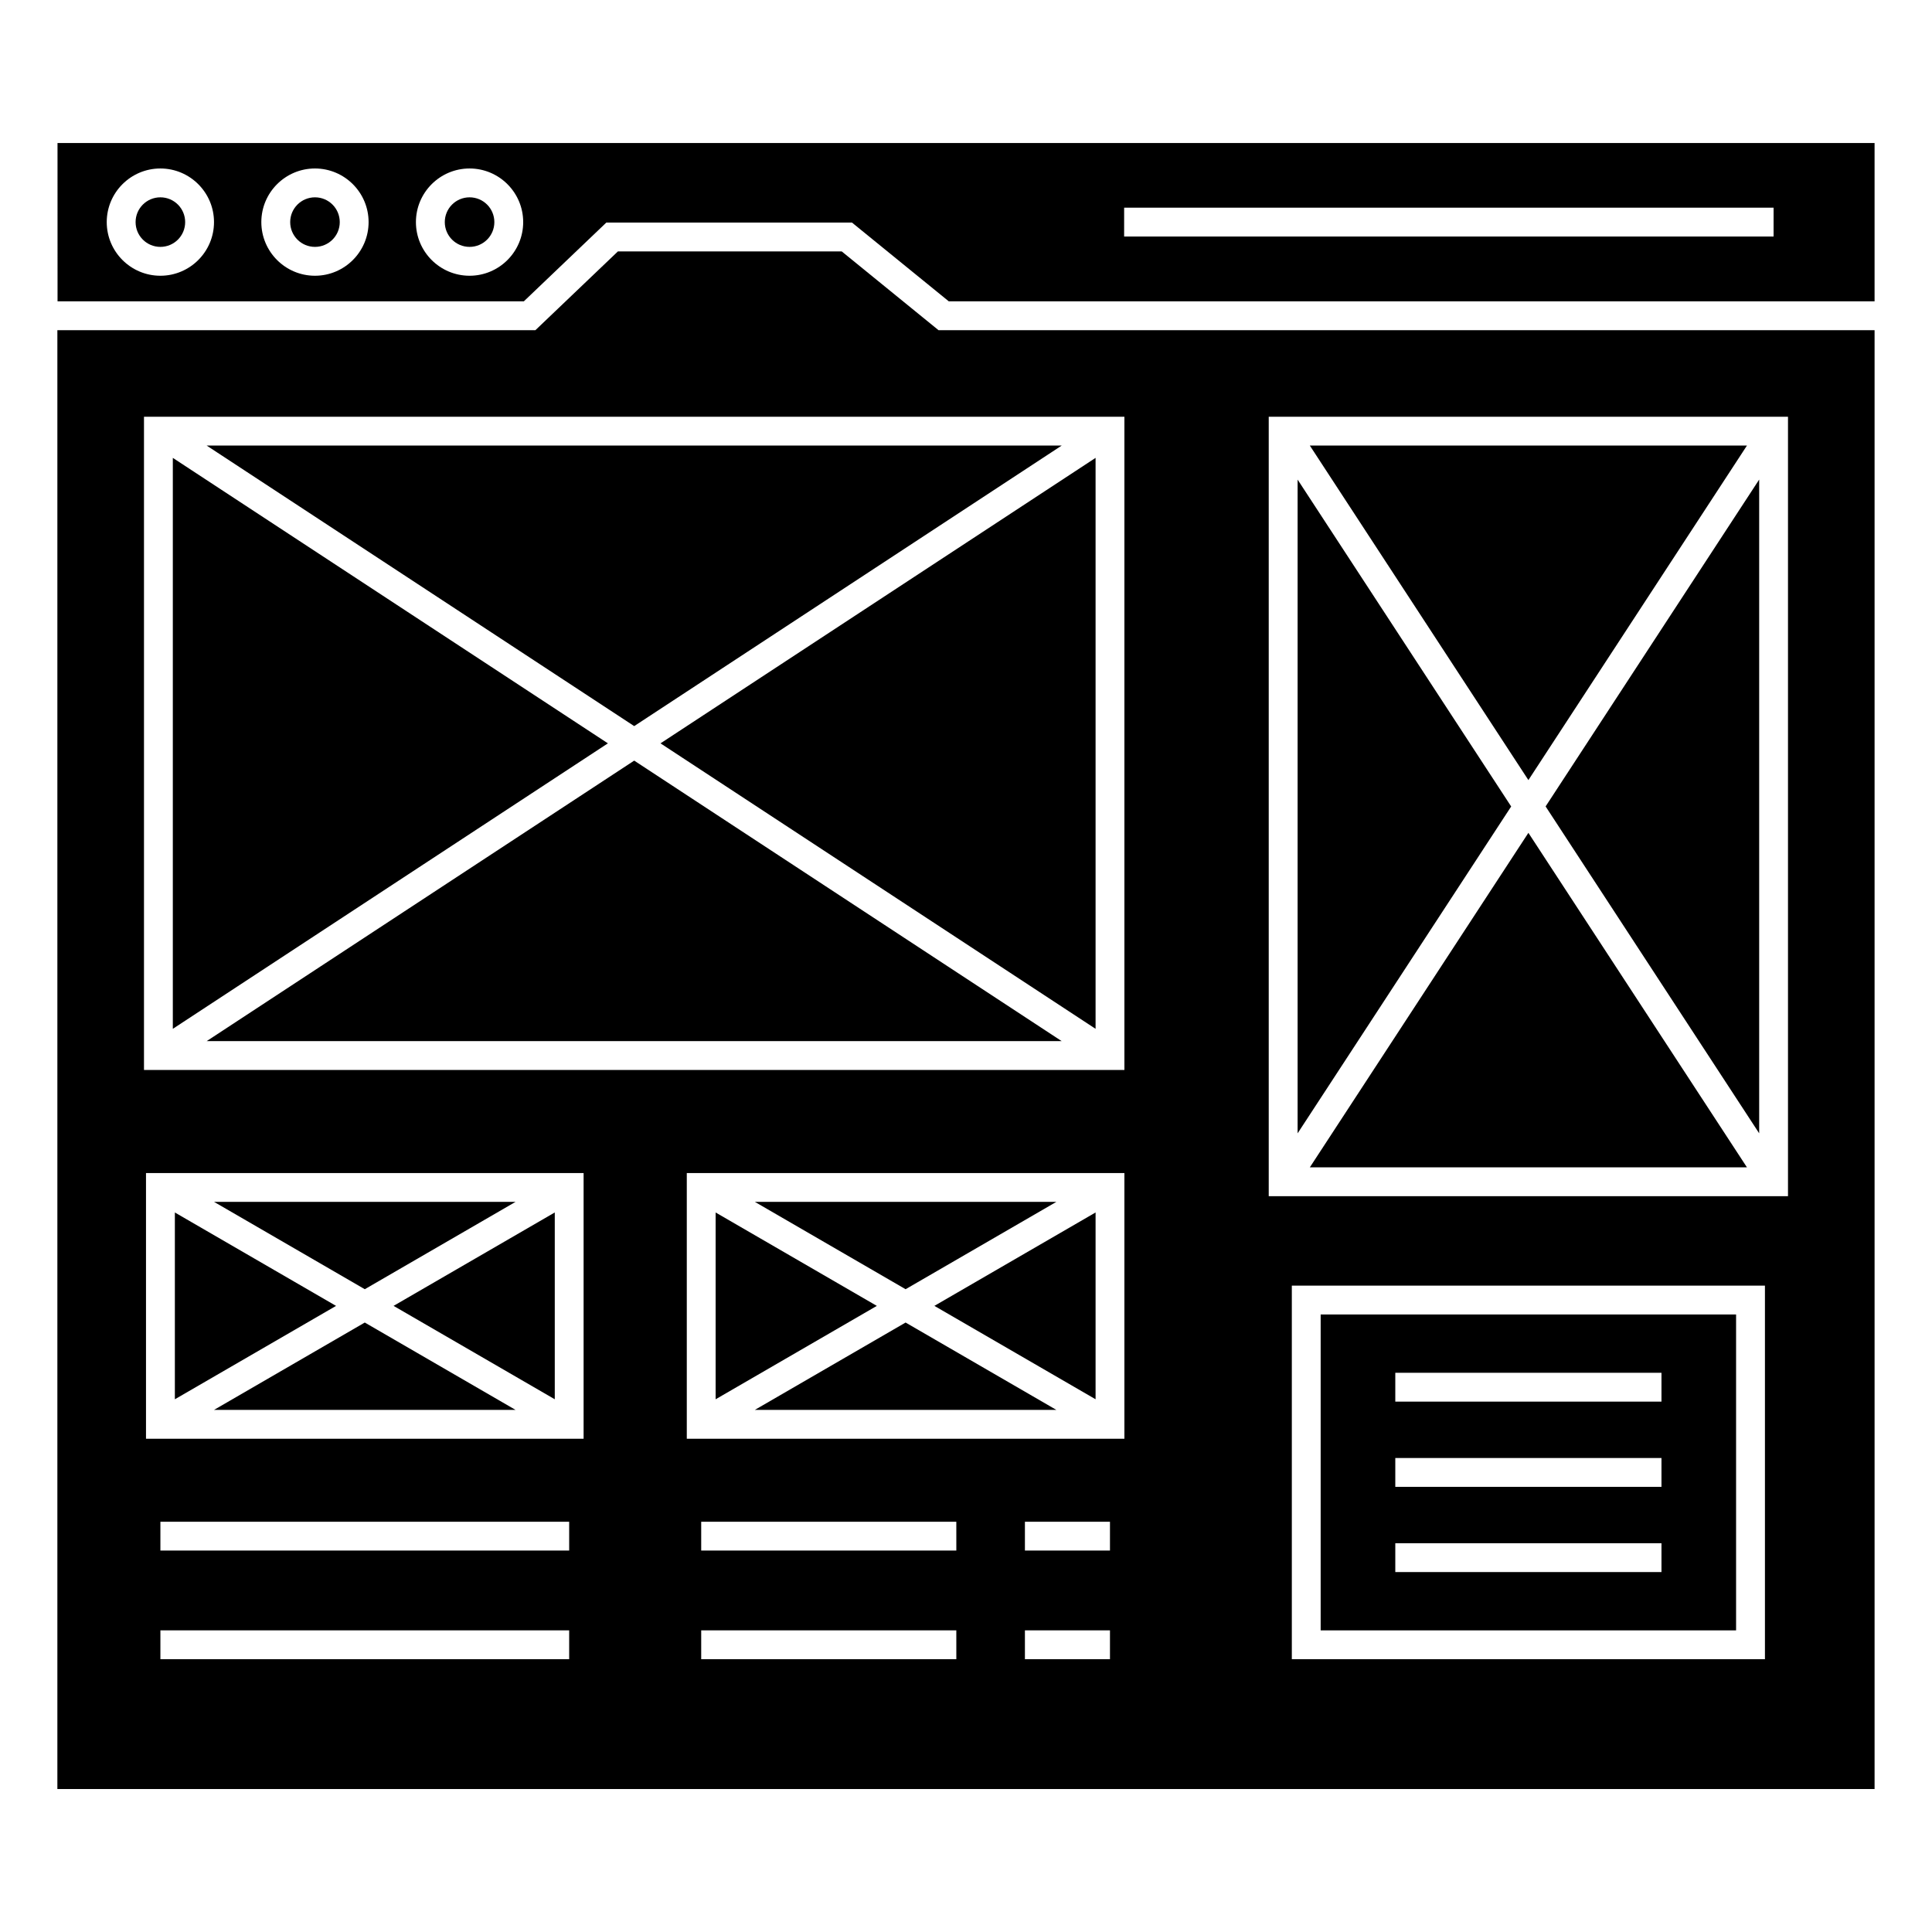 <?xml version="1.0" encoding="UTF-8"?>
<!-- Uploaded to: ICON Repo, www.iconrepo.com, Generator: ICON Repo Mixer Tools -->
<svg fill="#000000" width="800px" height="800px" version="1.1" viewBox="144 144 512 512" xmlns="http://www.w3.org/2000/svg">
 <g>
  <path d="m423.94 462.51h-79.887l39.941 23.145z"/>
  <path d="m333.65 465.32v49.504l42.719-24.75z"/>
  <path d="m190.34 465.32v49.504l42.719-24.75z"/>
  <path d="m434.34 514.82v-49.504l-42.719 24.754z"/>
  <path d="m344.05 517.63h79.887l-39.945-23.145z"/>
  <path d="m200.73 517.63h79.887l-39.945-23.145z"/>
  <path d="m280.62 462.51h-79.887l39.941 23.145z"/>
  <path d="m291.02 514.82v-49.504l-42.719 24.754z"/>
  <path d="m610.2 444.34v-173.25l-56.598 86.621z"/>
  <path d="m487.88 271.1v173.25l56.598-86.625z"/>
  <path d="m189.8 265.34v151.31l115.3-75.656z"/>
  <path d="m367.07 210.63h-59.324l-21.863 20.875h-126.68v386.6h481.58v-386.6h-248.06zm-72.234 373.07h-108.33v-7.644h108.33zm0-28.785h-108.33v-7.644h108.33zm3.824-29.633h-115.97v-70.41h115.97zm98.777 58.418h-67.613v-7.644h67.609zm0-28.785h-67.613v-7.644h67.609zm40.715 28.785h-22.539v-7.644h22.539zm0-28.785h-22.539v-7.644h22.539zm3.824-29.633h-115.97v-70.41h115.97zm169.75 58.426h-125.38v-99h125.38zm-131.5-329.27h137.61v206.56h-137.61zm-38.25 173.12h-259.82v-173.12h259.82z"/>
  <path d="m198.77 419.91h226.59l-113.29-74.34z"/>
  <path d="m491.12 453.36h115.84l-57.918-88.648z"/>
  <path d="m425.36 262.08h-226.59l113.3 74.344z"/>
  <path d="m275.01 202.86c0 3.629-2.941 6.566-6.57 6.566-3.625 0-6.566-2.938-6.566-6.566s2.941-6.566 6.566-6.566c3.629 0 6.57 2.938 6.57 6.566"/>
  <path d="m434.34 416.65v-151.31l-115.3 75.656z"/>
  <path d="m193.07 202.86c0 3.629-2.941 6.566-6.566 6.566-3.629 0-6.57-2.938-6.57-6.566s2.941-6.566 6.57-6.566c3.625 0 6.566 2.938 6.566 6.566"/>
  <path d="m159.25 223.86h123.57l21.863-20.875h65.102l25.656 20.875h245.34v-41.965h-481.54zm282.66-24.824h172.11l-0.004 7.644h-172.11zm-173.47-10.387c7.836 0 14.211 6.375 14.211 14.211 0 7.84-6.375 14.215-14.211 14.215-7.84 0-14.215-6.375-14.215-14.215 0-7.836 6.375-14.211 14.215-14.211zm-40.973 0c7.84 0 14.215 6.375 14.215 14.211 0 7.84-6.375 14.215-14.215 14.215-7.836 0-14.211-6.375-14.211-14.215 0-7.836 6.379-14.211 14.211-14.211zm-40.965 0c7.836 0 14.211 6.375 14.211 14.211 0 7.84-6.375 14.215-14.211 14.215-7.84 0-14.215-6.375-14.215-14.215 0-7.836 6.375-14.211 14.215-14.211z"/>
  <path d="m604.08 492.35h-110.09v83.715h110.09zm-19.773 68.262h-70.539v-7.644h70.539zm0-22.582h-70.539v-7.644h70.539zm0-22.586h-70.539v-7.644h70.539z"/>
  <path d="m234.04 202.86c0 3.629-2.941 6.566-6.57 6.566-3.625 0-6.566-2.938-6.566-6.566s2.941-6.566 6.566-6.566c3.629 0 6.57 2.938 6.57 6.566"/>
  <path d="m606.96 262.08h-115.84l57.922 88.652z"/>
 </g>
</svg>